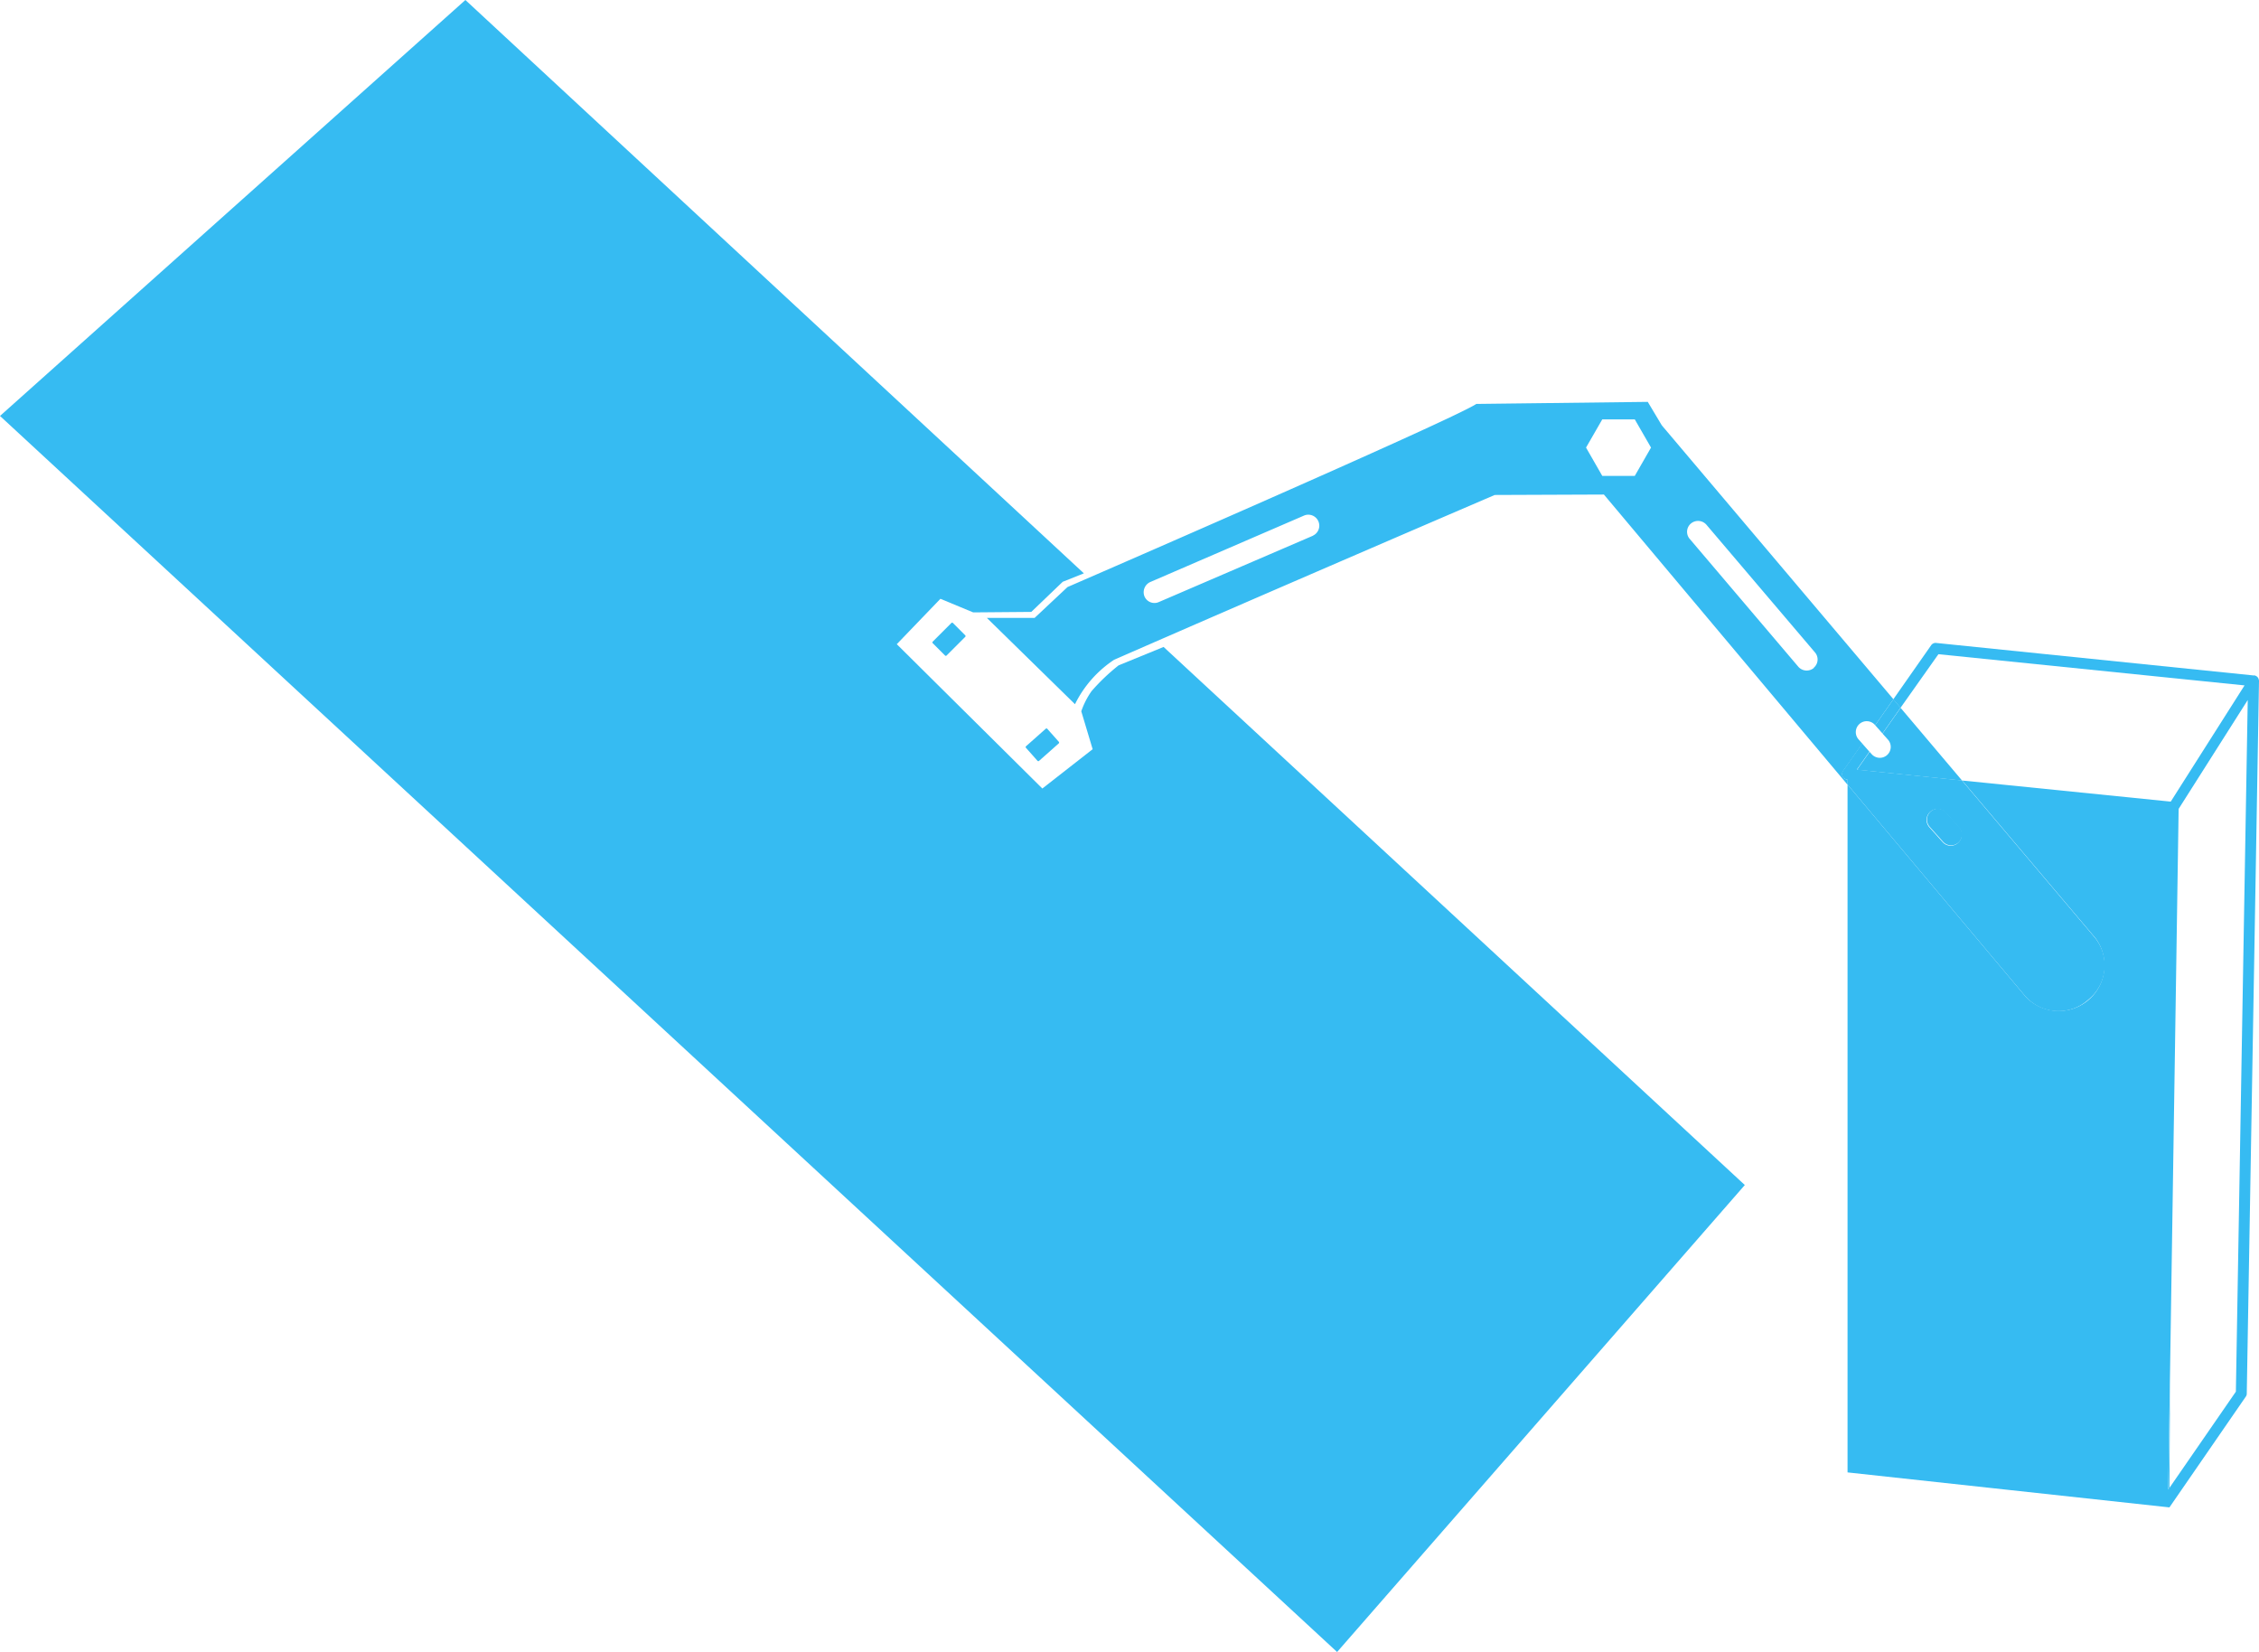 <svg xmlns="http://www.w3.org/2000/svg" width="41.715" height="30.5" viewBox="0 0 41.715 30.5">
  <g id="Auto_Hatch_Opener" data-name="Auto Hatch Opener" transform="translate(-792.18 -326.12)">
    <path id="路径_640" data-name="路径 640" d="M1197.892,584.37l-.012,1.986-.02.028Z" transform="translate(-365.639 -232.761)" fill="#36bbf2"/>
    <path id="路径_641" data-name="路径 641" d="M1213.92,452.492a.074.074,0,0,0-.02,0,.061.061,0,0,1,.026.006S1213.922,452.492,1213.92,452.492Z" transform="translate(-380.096 -113.897)" fill="#36bbf2"/>
    <path id="路径_642" data-name="路径 642" d="M1214.646,452.94a.043.043,0,0,0-.006-.01.07.07,0,0,1,.01.022A.028.028,0,0,0,1214.646,452.94Z" transform="translate(-380.763 -114.294)" fill="#36bbf2"/>
    <path id="路径_643" data-name="路径 643" d="M967.2,442.862l-.344.344a.02.02,0,0,1-.029,0l-.227-.227a.02.02,0,0,1,0-.029l.344-.344a.02.02,0,0,1,.029,0l.227.227A.02.02,0,0,1,967.2,442.862Z" transform="translate(-157.196 -104.983)" fill="#36bbf2"/>
    <path id="路径_644" data-name="路径 644" d="M984.7,462.665l-.364.323a.02.02,0,0,1-.029,0l-.213-.24a.02.02,0,0,1,0-.029l.364-.323a.02.02,0,0,1,.029,0l.213.24A.021.021,0,0,1,984.7,462.665Z" transform="translate(-172.968 -122.82)" fill="#36bbf2"/>
    <g id="组_342" data-name="组 342" transform="translate(810.404 333.539)">
      <path id="路径_645" data-name="路径 645" d="M1009.153,422.392l-2.835,1.225a.206.206,0,0,0-.109.269.2.2,0,0,0,.269.1l2.835-1.225a.2.2,0,1,0-.161-.372Z" transform="translate(-1003.294 -420.294)" fill="none"/>
      <path id="路径_646" data-name="路径 646" d="M1108.187,423.618a.205.205,0,0,0-.289-.026.2.2,0,0,0-.02.287l2,2.354a.2.2,0,1,0,.311-.264Z" transform="translate(-1094.897 -421.348)" fill="none"/>
      <path id="路径_647" data-name="路径 647" d="M1089.171,404.54l-.3.521.3.523h.6l.3-.523-.3-.521Z" transform="translate(-1077.811 -404.219)" fill="none"/>
      <path id="路径_648" data-name="路径 648" d="M1139.719,461.094a.2.2,0,1,0-.3.269l.069.078.239-.341Z" transform="translate(-1123.323 -455.131)" fill="none"/>
      <path id="路径_649" data-name="路径 649" d="M1152.746,451.2l1.363-2.146-5.652-.576-.7.99,1.135,1.342Z" transform="translate(-1130.888 -443.822)" fill="none"/>
      <path id="路径_650" data-name="路径 650" d="M1142.276,463.72a.2.2,0,0,0,.016-.285l-.1-.115-.24.341.038.043A.2.2,0,0,0,1142.276,463.72Z" transform="translate(-1125.652 -457.198)" fill="none"/>
      <path id="路径_651" data-name="路径 651" d="M1197.892,469.617l-.032,2.013.02-.028,1.228-1.78.22-12.773-1.276,2.01Z" transform="translate(-1176.043 -451.547)" fill="none"/>
      <path id="路径_652" data-name="路径 652" d="M1153.047,477.474a.2.2,0,0,0-.3.269l.244.273a.2.2,0,0,0,.3-.269Z" transform="translate(-1135.335 -469.894)" fill="#36bbf2"/>
      <path id="路径_653" data-name="路径 653" d="M1145.412,447.07a.071.071,0,0,0-.01-.022.088.088,0,0,0-.047-.038.06.06,0,0,0-.026-.006l-.012,0-5.859-.6a.1.1,0,0,0-.091.041l-.7,1,.133.157.7-.99,5.653.576-1.363,2.146-3.851-.39,2.462,2.911a.843.843,0,0,1-1.285,1.086l-3.294-3.922v12.7l5.944.646,0,0,1.41-2.045a.092.092,0,0,0,.018-.055l.226-13.158V447.1A.127.127,0,0,0,1145.412,447.07Zm-.419,13.158-1.229,1.78-.02.028.031-2.012.161-10.556,1.276-2.01Z" transform="translate(-1121.929 -441.952)" fill="#36bbf2"/>
      <path id="路径_654" data-name="路径 654" d="M992.7,408.263a.1.1,0,0,1-.069-.156l.355-.506-.069-.078a.2.2,0,0,1,.3-.269l.006.007.337-.48-4.211-4.979c-.026-.03-.049-.057-.069-.083l-.256-.428-3.166.038c-.448.3-7.549,3.381-7.549,3.381l-.608.57h-.881l1.627,1.593a2.087,2.087,0,0,1,.722-.82c3.2-1.4,7.029-3.043,7.029-3.043l2.016-.008,4.495,5.353v-.089Zm-9.86-4.5L980,404.985a.2.2,0,0,1-.269-.1.207.207,0,0,1,.109-.269l2.835-1.225a.2.2,0,1,1,.161.372Zm5.944-1.105h-.6l-.3-.523.3-.521h.6l.3.521Zm3.306,3.546a.205.205,0,0,1-.289-.026l-2-2.354a.2.2,0,0,1,.02-.287.205.205,0,0,1,.289.026l2,2.352A.2.2,0,0,1,992.089,406.2Z" transform="translate(-976.82 -401.29)" fill="#36bbf2"/>
      <path id="路径_655" data-name="路径 655" d="M1140.173,459.09a.2.2,0,0,1-.3.269l-.039-.043-.232.33,1.94.2-1.135-1.342-.334.475Z" transform="translate(-1123.534 -452.853)" fill="#36bbf2"/>
      <path id="路径_656" data-name="路径 656" d="M1143.145,457.552l.334-.475-.132-.157-.337.48Z" transform="translate(-1126.607 -451.429)" fill="#36bbf2"/>
      <path id="路径_657" data-name="路径 657" d="M1141.335,469.972a.815.815,0,0,0,.134-1.143l-2.462-2.911-1.94-.2.232-.33-.134-.152-.355.506a.1.1,0,0,0-.01.1.1.1,0,0,0,.079.057l.01,0v.089l3.294,3.922A.821.821,0,0,0,1141.335,469.972Zm-2.4-2.9a.2.2,0,0,1-.285-.016l-.244-.273a.2.2,0,0,1,.3-.269l.244.273A.2.2,0,0,1,1138.94,467.067Z" transform="translate(-1121.002 -458.928)" fill="#36bbf2"/>
    </g>
    <path id="路径_658" data-name="路径 658" d="M813.667,338.065l-.831.34a3.7,3.7,0,0,0-.5.477,1.5,1.5,0,0,0-.189.371l.21.7-.929.726-2.688-2.665.806-.838.605.251h0l1.073-.009.58-.556.391-.156L800.774,326.12,792.18,333.8l24.691,22.822L824.4,348Z" transform="translate(0)" fill="#36bbf2"/>
  </g>
</svg>
